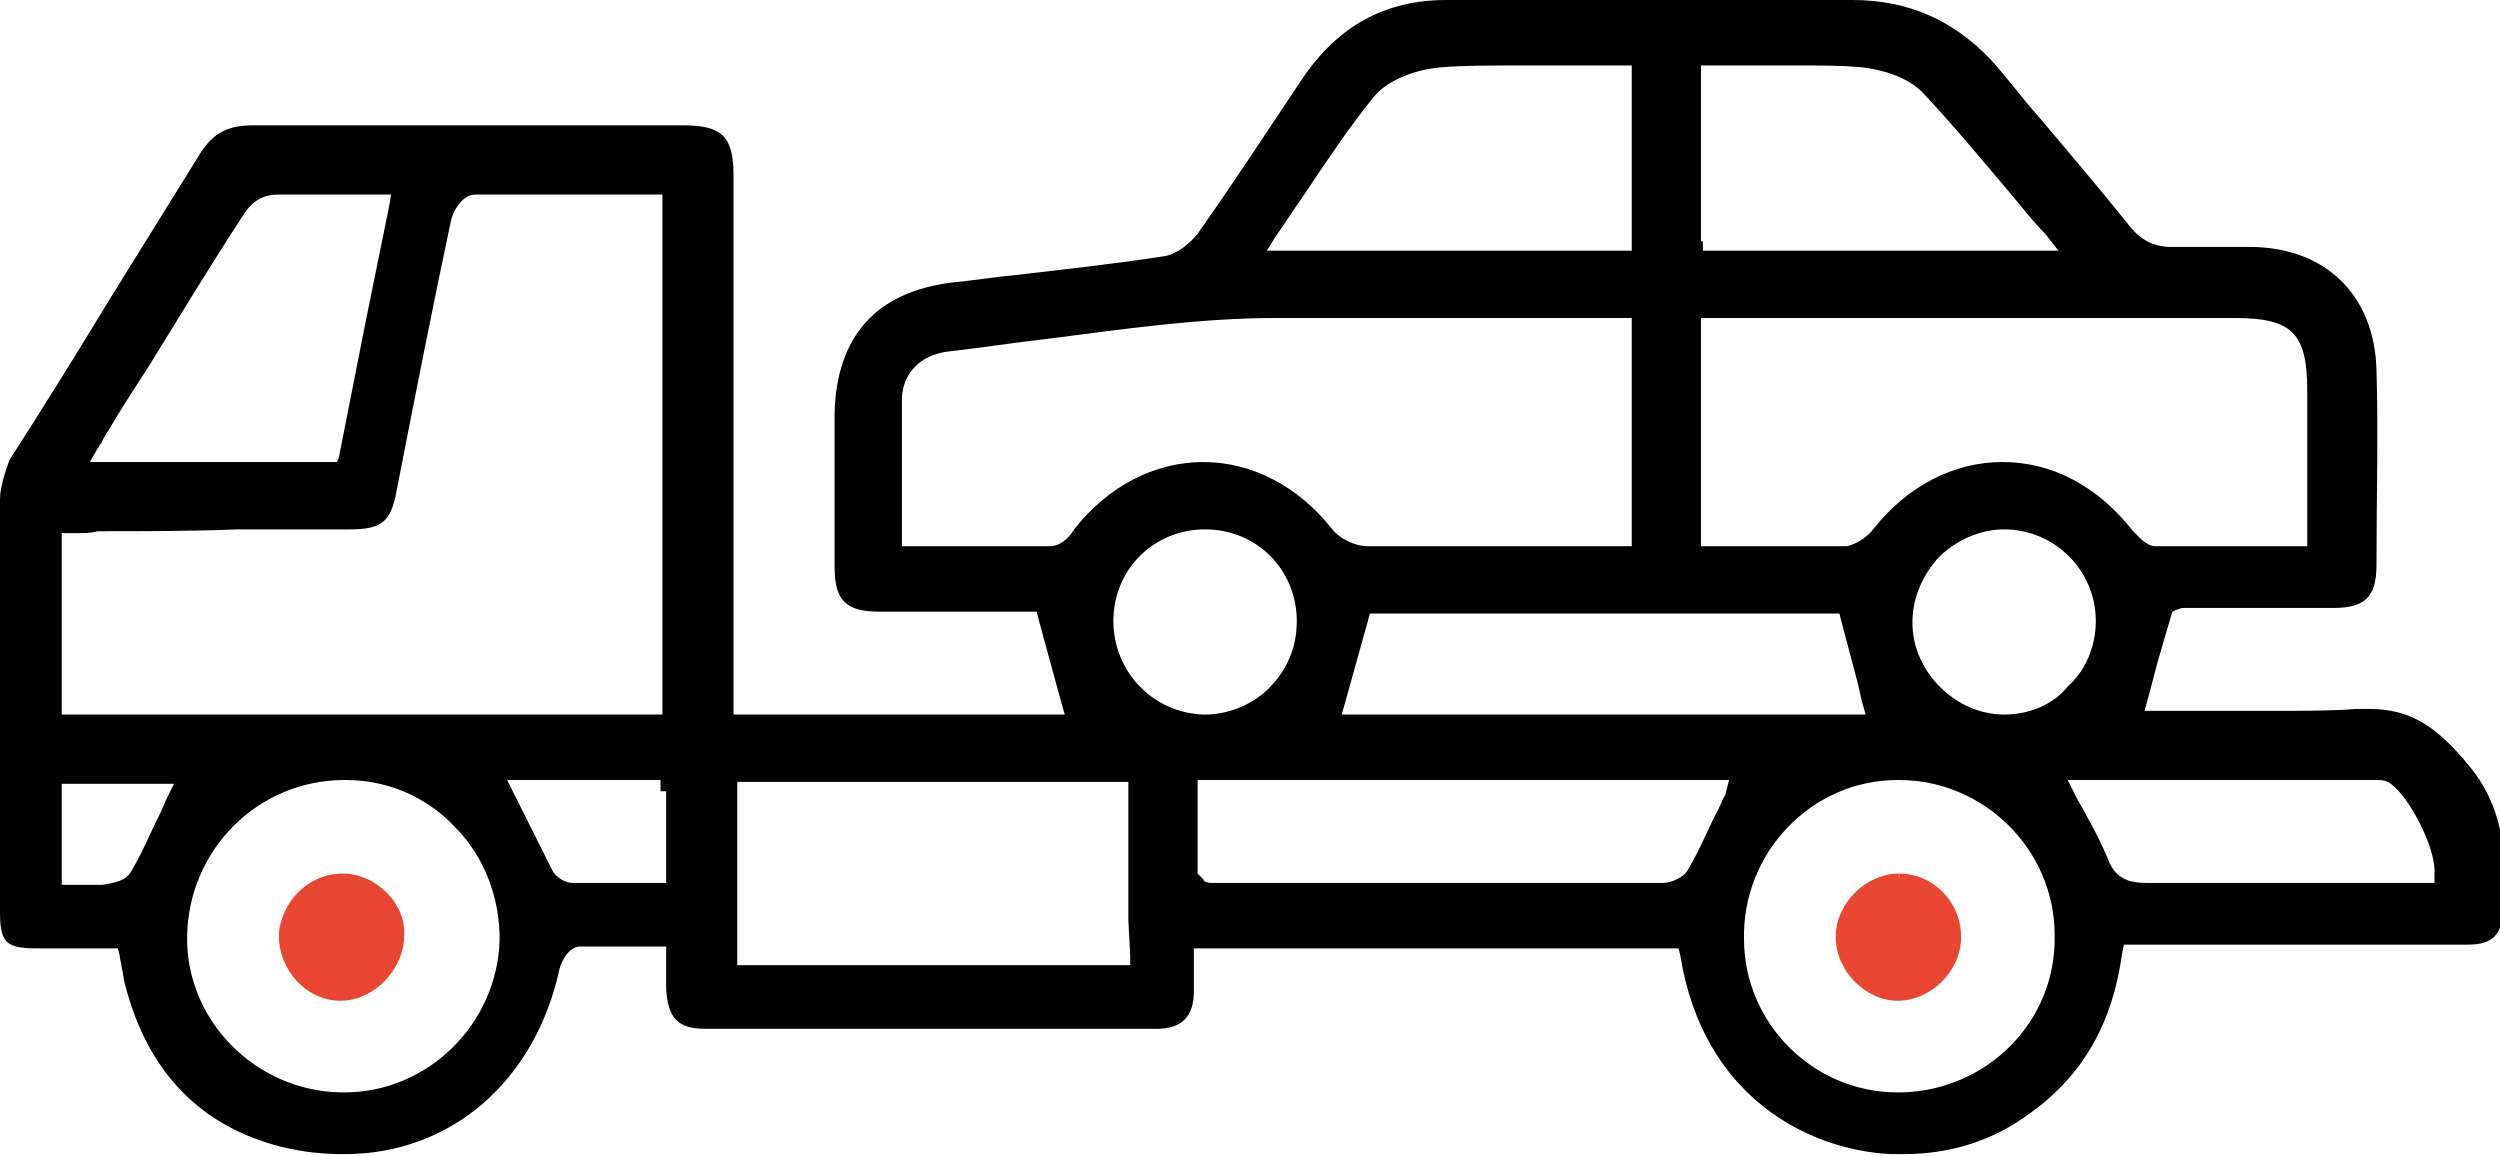 <?xml version="1.0" encoding="UTF-8"?> <svg xmlns="http://www.w3.org/2000/svg" width="266" height="123" viewBox="0 0 266 123" fill="none"> <g clip-path="url(#clip0_15:136)"> <path d="M128.421 100.908H177.599H178.594L178.793 101.704C181.183 116.631 192.332 122.403 201.292 122.801C201.69 122.801 202.088 122.801 202.487 122.801C207.464 122.801 212.043 121.408 216.025 118.422C221.6 114.442 224.786 108.869 225.781 101.505L225.981 100.51H226.976H233.347H239.519H247.882H248.678H251.466H254.253C257.04 100.51 259.828 100.51 262.615 100.51C264.208 100.51 266 100.112 266.199 97.723C266.597 92.35 266.996 86.777 262.814 81.602C259.231 77.223 256.443 75.432 252.063 75.432C251.665 75.432 251.266 75.432 250.669 75.432C248.28 75.631 245.493 75.631 242.307 75.631C240.117 75.631 238.126 75.631 235.936 75.631C233.745 75.631 231.755 75.631 229.564 75.631H228.171L228.569 74.238L229.564 70.456L230.958 65.68L231.157 65.082L231.555 64.883C231.755 64.883 231.954 64.684 232.352 64.684C234.542 64.684 236.732 64.684 238.922 64.684C242.108 64.684 245.094 64.684 248.28 64.684C251.665 64.684 252.859 63.49 252.859 60.107C252.859 52.743 253.058 46.175 252.859 39.408C252.66 31.447 247.484 26.272 239.32 26.272C238.723 26.272 237.927 26.272 237.329 26.272C236.533 26.272 235.537 26.272 234.741 26.272C233.347 26.272 232.352 26.272 231.356 26.272C231.157 26.272 231.157 26.272 230.958 26.272C229.365 26.272 227.972 25.675 226.777 24.282C223.591 20.301 220.207 16.32 217.021 12.539C215.229 10.549 213.636 8.359 211.844 6.369C207.862 2.189 203.084 0 197.111 0C190.54 0 183.771 0 176.404 0C169.037 0 161.671 0 154.105 0H153.906C147.335 0 142.358 2.786 138.575 8.359C134.593 14.33 131.208 19.505 127.425 24.879C126.629 25.874 125.235 27.068 123.841 27.267C118.665 28.063 113.289 28.66 108.112 29.257C105.922 29.456 103.533 29.854 101.343 30.053C93.18 31.049 88.999 35.825 88.799 43.985C88.799 49.757 88.799 55.131 88.799 60.306C88.799 63.888 89.994 65.082 93.578 65.082C95.768 65.082 97.958 65.082 99.949 65.082H104.728H109.506H110.302L110.501 65.879L112.891 74.636L113.289 76.029H111.895H79.043H78.048V75.034V71.65V57.121C78.048 44.383 78.048 31.447 78.048 18.709C78.048 14.529 76.853 13.335 72.672 13.335H67.496H57.939H48.382C41.214 13.335 34.046 13.335 26.879 13.335C24.29 13.335 22.698 14.131 21.304 16.32C18.118 21.495 14.733 26.869 11.548 32.044C8.163 37.617 4.579 43.388 0.996 48.961C0.597 50.155 0 51.748 0 53.141C0 64.684 0 76.228 0 87.573V96.927C0 100.311 0.597 100.908 3.982 100.908C4.978 100.908 5.973 100.908 6.969 100.908H9.358H11.747H12.543L12.742 101.704C12.742 102.102 12.942 102.5 12.942 102.898C13.141 103.694 13.141 104.291 13.34 104.888C15.729 114.044 21.304 119.816 29.865 122.005C32.255 122.602 34.445 122.801 36.635 122.801C47.983 122.801 56.943 115.039 59.531 103.097C59.73 102.301 60.527 100.709 61.722 100.709C62.916 100.709 64.111 100.709 65.704 100.709C66.301 100.709 67.097 100.709 67.695 100.709C68.292 100.709 69.088 100.709 69.885 100.709H70.88V101.704C70.88 102.301 70.88 102.699 70.88 103.097C70.88 103.893 70.88 104.689 70.88 105.286C71.079 108.272 72.075 109.466 75.061 109.466C82.826 109.466 90.591 109.466 98.555 109.466C106.719 109.466 114.882 109.466 123.045 109.466C125.633 109.466 127.027 108.272 127.027 105.485C127.027 104.689 127.027 103.893 127.027 103.097C127.027 102.699 127.027 102.301 127.027 101.903V100.908H128.421ZM10.353 47.767C10.552 47.568 10.552 47.369 10.752 47.17C10.951 46.772 11.15 46.374 11.548 45.777C12.942 43.388 14.534 41 15.928 38.811C19.114 33.636 22.498 28.063 25.883 22.888C26.879 21.296 28.073 20.699 29.666 20.699H29.865C31.259 20.699 32.653 20.699 34.245 20.699C35.241 20.699 36.236 20.699 37.232 20.699C38.227 20.699 39.422 20.699 40.418 20.699H41.612L41.413 21.893L38.825 34.631L36.037 48.762L35.838 49.16H35.042H11.349H9.557L10.353 47.767ZM17.919 84.587C17.521 85.383 17.322 85.981 16.924 86.777C15.928 88.767 15.132 90.757 13.937 92.748C13.34 93.743 12.145 93.942 10.951 94.141C10.552 94.141 10.154 94.141 9.557 94.141C9.159 94.141 8.96 94.141 8.561 94.141C8.163 94.141 7.964 94.141 7.566 94.141H6.57V93.146V84.388V83.393H7.566H16.924H18.517L17.919 84.587ZM36.635 116.233H36.236C27.078 116.034 19.711 108.471 19.91 99.515C20.109 90.359 27.476 82.995 36.635 82.995H36.834C41.214 82.995 45.395 84.786 48.382 87.971C51.567 91.155 53.16 95.534 53.16 99.913C52.961 108.869 45.594 116.233 36.635 116.233ZM7.765 76.029H6.57V75.034V57.718V56.723H7.566C7.765 56.723 8.163 56.723 8.362 56.723C8.96 56.723 9.756 56.723 10.353 56.524C15.331 56.524 20.308 56.524 25.286 56.325H37.232C40.617 56.325 41.612 55.529 42.21 52.146C44.201 41.995 45.992 32.84 47.983 23.485C48.183 22.49 49.178 20.699 50.572 20.699C54.554 20.699 58.337 20.699 61.523 20.699H65.504H69.487H70.482V21.694V75.034V76.029H69.487H7.765ZM70.88 84.189V92.947V93.942H69.885H67.695H65.504C63.912 93.942 62.518 93.942 60.925 93.942C60.129 93.942 59.133 93.345 58.735 92.549C57.739 90.558 56.744 88.568 55.748 86.578L54.753 84.587L53.957 82.995H55.549H69.287H70.283V84.189H70.88ZM183.572 84.587C183.174 85.184 182.975 85.981 182.576 86.578C181.581 88.568 180.784 90.558 179.59 92.549C179.192 93.345 177.798 93.942 177.001 93.942C173.617 93.942 170.232 93.942 166.648 93.942C154.503 93.942 142.358 93.942 130.213 93.942H128.819C128.421 93.942 128.022 93.743 128.022 93.544C128.022 93.544 128.022 93.544 127.823 93.345L127.425 92.947V92.35V83.99V82.995H128.421H182.377H183.97L183.572 84.587ZM202.287 116.233H201.889C192.93 116.233 185.563 108.869 185.563 99.913C185.364 90.757 192.731 82.995 201.889 82.995H202.088C211.048 82.995 218.614 90.359 218.614 99.515C218.813 108.67 211.446 116.034 202.287 116.233ZM213.238 76.029C208.061 76.029 203.482 71.451 203.482 66.277C203.482 63.689 204.478 61.301 206.269 59.311C208.061 57.519 210.65 56.325 213.238 56.325C218.614 56.325 222.994 60.704 222.994 66.078C222.994 68.665 221.999 71.252 220.007 73.044C218.415 75.034 215.826 76.029 213.238 76.029ZM229.963 82.995C237.528 82.995 245.094 82.995 252.461 82.995H252.66H252.859C253.257 82.995 253.656 82.995 254.054 83.194C256.045 84.189 259.231 90.16 259.031 92.947V93.942H258.036H257.439C256.841 93.942 256.443 93.942 255.846 93.942H253.257H247.683H242.108C237.528 93.942 232.949 93.942 228.569 93.942H228.37C226.578 93.942 224.985 93.544 224.189 91.155C223.591 89.762 222.795 88.17 221.999 86.777C221.6 85.981 221.202 85.383 220.804 84.587L220.007 82.995H221.799H225.981H229.963ZM180.984 25.675V7.961V6.966H181.979C183.572 6.966 185.165 6.966 186.558 6.966C188.151 6.966 189.545 6.966 191.138 6.966C193.925 6.966 196.115 6.966 198.106 7.165C200.097 7.364 202.885 8.16 204.478 9.752C207.663 13.136 210.65 16.718 213.835 20.5C215.03 21.893 216.225 23.485 217.618 24.879L219.012 26.67H217.021H182.178H181.183V25.675H180.984ZM180.984 57.121V34.83V33.835H181.979H183.572H184.966H199.5H214.034H237.728C243.9 33.835 245.493 35.427 245.493 41.597V52.146V57.121V58.117H244.497H241.112H237.728C235.338 58.117 232.352 58.117 229.365 58.117C228.37 58.117 227.573 57.121 226.976 56.524C223.193 51.748 218.415 49.16 213.039 49.16C207.862 49.16 202.885 51.748 199.301 56.325C198.704 57.121 197.509 57.917 196.513 58.117C193.726 58.117 191.138 58.117 189.147 58.117H185.563H181.979H180.984V57.121ZM194.921 65.281H195.717L195.916 66.078L197.708 72.845L198.106 74.636L198.504 76.029H197.111H144.15H142.756L143.154 74.636L144.15 71.053L145.543 66.078L145.743 65.281H146.539H194.921ZM135.787 25.078C136.783 23.684 137.778 22.092 138.774 20.699C141.163 17.116 143.552 13.534 146.141 10.35C147.734 8.359 150.919 7.364 153.308 7.165C155.698 6.966 158.485 6.966 161.671 6.966C163.463 6.966 165.254 6.966 167.046 6.966C168.838 6.966 170.829 6.966 172.621 6.966H173.617V7.961V25.675V26.67H172.621H136.783H134.792L135.787 25.078ZM111.696 58.117C108.909 58.117 106.32 58.117 104.13 58.117H100.546H96.963H95.967V57.121C95.967 55.529 95.967 54.136 95.967 52.743C95.967 49.16 95.967 45.578 95.967 42.194C96.166 39.607 97.958 37.816 100.746 37.417C104.329 37.019 108.112 36.422 111.696 36.024C119.461 35.029 127.624 33.835 135.787 33.835C136.186 33.835 136.584 33.835 136.982 33.835C140.765 33.835 144.747 33.835 149.725 33.835C153.109 33.835 156.494 33.835 159.68 33.835C163.064 33.835 166.449 33.835 169.635 33.835H172.621H173.617V34.83V57.121V58.117H172.621H168.639H164.856H161.073C159.68 58.117 158.485 58.117 157.091 58.117C155.698 58.117 154.503 58.117 153.109 58.117C150.123 58.117 147.734 58.117 145.543 58.117C144.15 58.117 142.557 57.32 141.76 56.325C138.177 51.748 133.199 49.16 128.022 49.16C122.846 49.16 117.868 51.748 114.284 56.325C114.085 56.723 113.09 58.117 111.696 58.117ZM120.257 101.704V102.699H119.262H79.442H78.446V101.704V84.189V83.194H79.442H119.063H120.058V84.189C120.058 84.388 120.058 84.786 120.058 84.985C120.058 85.582 120.058 85.981 120.058 86.379C120.058 90.16 120.058 94.141 120.058 97.922L120.257 101.704ZM118.466 66.078C118.466 60.505 122.846 56.325 128.222 56.325C133.796 56.325 137.978 60.704 137.978 66.078C137.978 68.864 136.982 71.252 134.991 73.243C133.199 75.034 130.611 76.029 128.222 76.029H128.022C122.647 75.83 118.466 71.451 118.466 66.078Z" fill="black"></path> <path d="M36.436 105.883C34.843 105.883 33.449 105.286 32.254 104.092C31.06 102.898 30.462 101.107 30.462 99.514C30.462 96.131 33.25 93.544 36.635 93.544C39.82 93.544 42.807 96.529 42.807 99.714C42.807 101.306 42.209 102.898 40.816 104.092C39.621 105.087 38.028 105.883 36.436 105.883Z" fill="#E84633"></path> <path d="M36.436 92.947V93.942C39.422 93.942 42.01 96.529 42.209 99.515C42.209 100.908 41.612 102.301 40.418 103.495C39.223 104.689 37.829 105.286 36.436 105.286C35.042 105.286 33.648 104.689 32.653 103.495C31.458 102.301 30.861 100.908 30.861 99.316C30.861 96.33 33.449 93.743 36.436 93.743V92.947ZM36.436 92.947C32.852 92.947 29.865 95.932 29.666 99.515C29.666 103.296 32.653 106.481 36.236 106.481C39.82 106.481 43.006 103.097 43.006 99.515C43.205 96.131 40.019 92.947 36.436 92.947Z" fill="#E84633"></path> <path d="M201.889 105.883C198.704 105.883 195.717 102.898 195.717 99.714C195.717 98.121 196.314 96.529 197.509 95.335C198.704 94.141 200.296 93.345 201.889 93.345C205.274 93.345 208.061 96.131 208.061 99.515C208.061 101.107 207.464 102.699 206.07 103.893C205.075 105.286 203.681 105.883 201.889 105.883Z" fill="#E84633"></path> <path d="M202.088 92.947V93.942C205.075 93.942 207.663 96.529 207.663 99.515C207.663 100.908 207.066 102.5 205.871 103.694C204.876 104.689 203.482 105.286 201.889 105.286C198.903 105.286 196.314 102.5 196.314 99.515C196.314 98.121 196.912 96.728 197.907 95.534C199.102 94.34 200.495 93.743 201.889 93.743L202.088 92.947ZM202.088 92.947C198.504 92.947 195.319 96.131 195.319 99.714C195.319 103.296 198.504 106.481 201.889 106.481C205.473 106.481 208.659 103.296 208.659 99.714C208.659 95.932 205.672 92.947 202.088 92.947Z" fill="#E84633"></path> </g> <defs> <clipPath id="clip0_15:136"> <rect width="266" height="123" fill="white"></rect> </clipPath> </defs> </svg> 